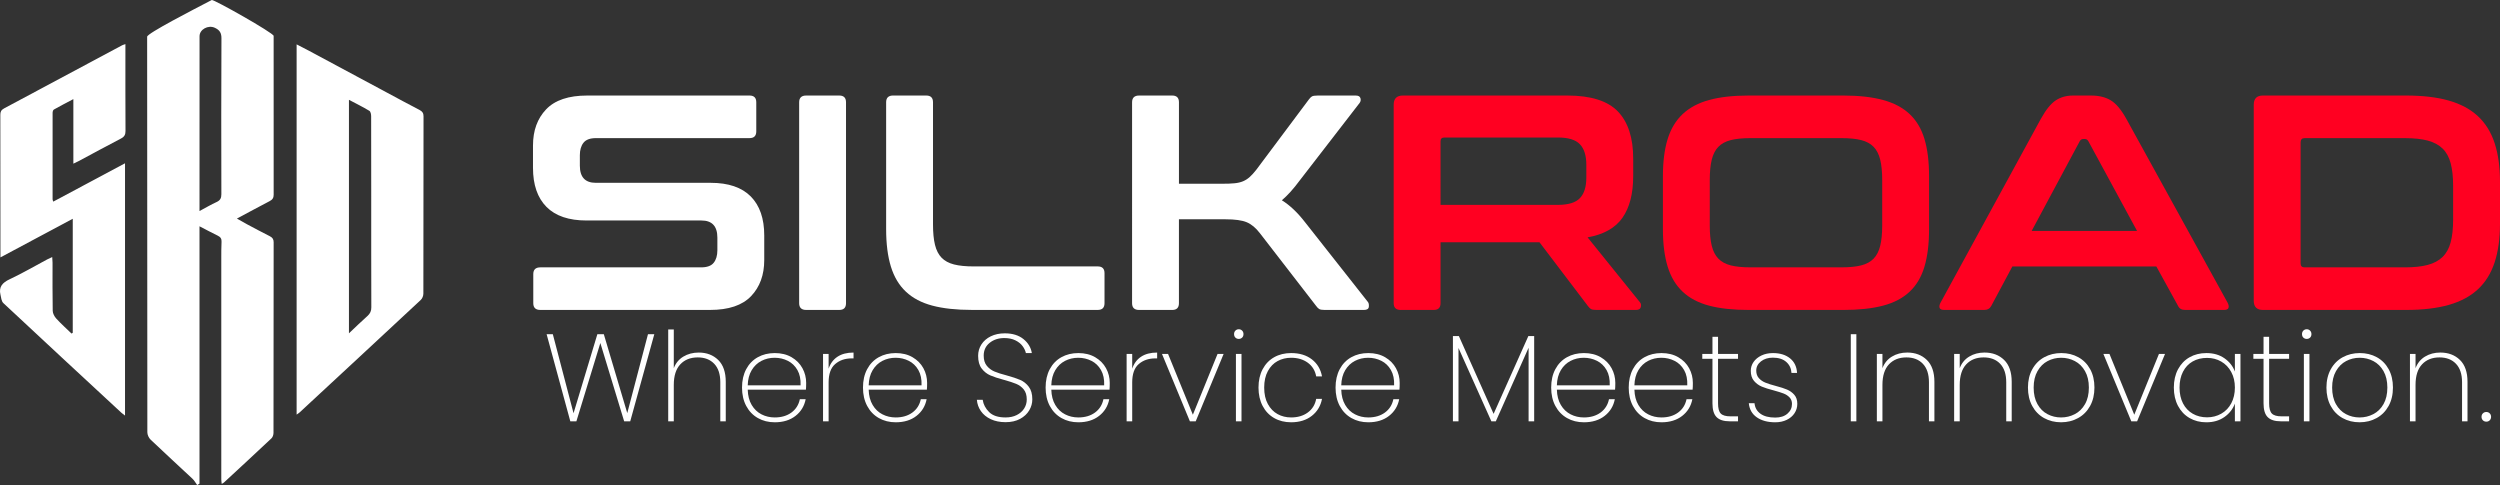 <?xml version="1.0" encoding="utf-8"?>
<!-- Generator: Adobe Illustrator 16.0.0, SVG Export Plug-In . SVG Version: 6.00 Build 0)  -->
<!DOCTYPE svg PUBLIC "-//W3C//DTD SVG 1.1//EN" "http://www.w3.org/Graphics/SVG/1.1/DTD/svg11.dtd">
<svg version="1.1" id="Layer_1" xmlns="http://www.w3.org/2000/svg" xmlns:xlink="http://www.w3.org/1999/xlink" x="0px" y="0px"
	 width="458.182px" height="88.901px" viewBox="0 0 458.182 88.901" enable-background="new 0 0 458.182 88.901"
	 xml:space="preserve">
<rect x="0" y="0" width="458.182" height="88.901" fill="#333333" stroke="none"/>
<g>
	<g>
		<g>
			<path fill="#FFFFFF" d="M137.37,17.509c0.822,0,1.234,0.412,1.234,1.236v5.33c0,0.826-0.412,1.238-1.234,1.238h-28.124
				c-1.086,0-1.853,0.277-2.302,0.842c-0.449,0.561-0.674,1.326-0.674,2.299v1.91c0,2.098,0.973,3.143,2.92,3.143h21.051
				c3.255,0,5.705,0.834,7.354,2.5c1.646,1.664,2.469,4.051,2.469,7.156v4.49c0,2.732-0.805,4.941-2.413,6.625
				c-1.609,1.684-4.117,2.525-7.522,2.525H99.029c-0.861,0-1.292-0.412-1.292-1.236v-5.33c0-0.824,0.431-1.238,1.292-1.238h29.472
				c1.084,0,1.852-0.277,2.301-0.842c0.449-0.561,0.674-1.326,0.674-2.299v-2.303c0-2.096-0.974-3.145-2.919-3.145h-21.05
				c-3.257,0-5.708-0.83-7.354-2.496c-1.647-1.664-2.47-4.051-2.47-7.158v-4.096c0-2.732,0.804-4.943,2.413-6.627
				s4.116-2.525,7.522-2.525H137.37z"/>
			<path fill="#FFFFFF" d="M153.817,17.509c0.822,0,1.234,0.412,1.234,1.236v36.822c0,0.824-0.412,1.236-1.234,1.236h-6.063
				c-0.861,0-1.291-0.412-1.291-1.236V18.745c0-0.824,0.43-1.236,1.291-1.236H153.817z"/>
			<path fill="#FFFFFF" d="M169.759,17.509c0.823,0,1.235,0.412,1.235,1.236v22.398c0,1.494,0.12,2.74,0.364,3.73
				c0.244,0.992,0.646,1.779,1.207,2.357c0.562,0.58,1.319,0.992,2.273,1.236c0.955,0.244,2.162,0.363,3.621,0.363h22.734
				c0.823,0,1.235,0.412,1.235,1.236v5.5c0,0.824-0.412,1.236-1.235,1.236h-23.071c-2.845,0-5.258-0.26-7.241-0.785
				c-1.984-0.523-3.603-1.377-4.855-2.557c-1.254-1.178-2.171-2.711-2.751-4.602c-0.581-1.891-0.87-4.182-0.87-6.875v-23.24
				c0-0.824,0.43-1.236,1.291-1.236H169.759z"/>
			<path fill="#FFFFFF" d="M214.836,17.509c0.822,0,1.234,0.412,1.234,1.236v14.93h7.915c0.899,0,1.646-0.025,2.246-0.084
				c0.599-0.055,1.122-0.178,1.571-0.363c0.449-0.188,0.86-0.449,1.235-0.787c0.374-0.336,0.767-0.766,1.179-1.291l9.655-12.91
				c0.186-0.26,0.375-0.449,0.561-0.563c0.188-0.111,0.543-0.168,1.068-0.168h6.96c0.486,0,0.776,0.16,0.871,0.479
				c0.093,0.316,0.046,0.607-0.143,0.869l-10.888,14.09c-0.639,0.863-1.229,1.592-1.769,2.189c-0.543,0.598-1.077,1.123-1.6,1.57
				c1.457,0.9,2.88,2.248,4.265,4.041l11.507,14.598c0.151,0.188,0.206,0.475,0.169,0.871c-0.037,0.391-0.337,0.588-0.897,0.588
				h-7.187c-0.484,0-0.821-0.057-1.01-0.168c-0.187-0.113-0.375-0.299-0.561-0.563l-10.329-13.359
				c-0.749-0.973-1.554-1.639-2.414-1.992c-0.86-0.357-2.152-0.533-3.873-0.533h-8.533v15.379c0,0.824-0.412,1.236-1.234,1.236
				h-6.063c-0.861,0-1.291-0.412-1.291-1.236V18.745c0-0.824,0.43-1.236,1.291-1.236H214.836z"/>
		</g>
		<g>
			<path fill="#FF0021" d="M287.252,17.509c4.303,0,7.39,0.975,9.262,2.92c1.87,1.945,2.807,4.826,2.807,8.645v3.199
				c0,3.221-0.655,5.764-1.964,7.633c-1.312,1.873-3.444,3.07-6.399,3.596l9.599,11.898c0.186,0.189,0.242,0.471,0.168,0.842
				c-0.075,0.375-0.374,0.563-0.898,0.563h-7.242c-0.485,0-0.822-0.057-1.011-0.168c-0.186-0.113-0.375-0.299-0.561-0.563
				l-8.87-11.676h-18.131v11.17c0,0.824-0.412,1.236-1.235,1.236h-6.063c-0.861,0-1.291-0.412-1.291-1.236V19.192
				c0-1.121,0.562-1.684,1.685-1.684H287.252z M264.011,37.548h21.499c1.91,0,3.258-0.408,4.042-1.234
				c0.786-0.82,1.179-2.074,1.179-3.76v-2.357c0-1.684-0.393-2.938-1.179-3.762c-0.784-0.822-2.132-1.234-4.042-1.234h-20.769
				c-0.488,0-0.73,0.223-0.73,0.674V37.548z"/>
			<path fill="#FF0021" d="M337.828,17.509c2.844,0,5.267,0.273,7.271,0.814c2,0.543,3.629,1.404,4.884,2.582
				c1.253,1.18,2.16,2.703,2.722,4.576c0.562,1.869,0.842,4.152,0.842,6.846v9.658c0,2.693-0.28,4.984-0.842,6.875
				s-1.469,3.424-2.722,4.602c-1.255,1.18-2.884,2.033-4.884,2.557c-2.004,0.525-4.427,0.785-7.271,0.785h-17.346
				c-2.846,0-5.258-0.26-7.241-0.785c-1.983-0.523-3.604-1.377-4.856-2.557c-1.253-1.178-2.17-2.711-2.751-4.602
				c-0.58-1.891-0.869-4.182-0.869-6.875v-9.658c0-2.693,0.289-4.977,0.869-6.846c0.581-1.873,1.498-3.396,2.751-4.576
				c1.253-1.178,2.873-2.039,4.856-2.582c1.983-0.541,4.396-0.814,7.241-0.814H337.828z M313.354,41.366
				c0,1.461,0.119,2.686,0.363,3.676c0.243,0.994,0.647,1.779,1.207,2.357c0.561,0.582,1.318,0.994,2.273,1.238
				c0.956,0.242,2.16,0.361,3.621,0.361h16.672c1.461,0,2.667-0.119,3.621-0.361c0.955-0.244,1.713-0.656,2.273-1.238
				c0.562-0.578,0.964-1.363,1.208-2.357c0.242-0.99,0.364-2.215,0.364-3.676v-8.42c0-1.461-0.122-2.686-0.364-3.676
				c-0.244-0.992-0.646-1.777-1.208-2.357c-0.561-0.58-1.318-0.994-2.273-1.236c-0.954-0.242-2.16-0.363-3.621-0.363h-16.672
				c-1.461,0-2.665,0.121-3.621,0.363c-0.955,0.242-1.713,0.656-2.273,1.236c-0.56,0.58-0.964,1.365-1.207,2.357
				c-0.244,0.99-0.363,2.215-0.363,3.676V41.366z"/>
			<path fill="#FF0021" d="M383.242,17.509c1.421,0,2.619,0.289,3.592,0.871c0.973,0.58,1.928,1.713,2.862,3.396l18.583,33.736
				c0.186,0.375,0.232,0.682,0.139,0.926c-0.093,0.244-0.365,0.365-0.813,0.365h-7.131c-0.636,0-1.066-0.242-1.291-0.73
				l-3.985-7.242h-26.384l-3.873,7.242c-0.262,0.488-0.692,0.73-1.291,0.73h-7.298c-0.486,0-0.776-0.121-0.87-0.365
				s-0.047-0.551,0.142-0.926l18.411-33.736c0.935-1.684,1.853-2.816,2.751-3.396c0.898-0.582,1.945-0.871,3.143-0.871H383.242z
				 M372.351,42.321h19.312l-8.926-16.447c-0.15-0.262-0.356-0.393-0.618-0.393h-0.337c-0.261,0-0.467,0.131-0.617,0.393
				L372.351,42.321z"/>
			<path fill="#FF0021" d="M441.005,17.509c3.031,0,5.631,0.311,7.802,0.926c2.17,0.619,3.948,1.574,5.333,2.863
				c1.386,1.291,2.404,2.938,3.061,4.941c0.653,2,0.981,4.369,0.981,7.1v7.635c0,2.732-0.328,5.1-0.981,7.1
				c-0.656,2.004-1.675,3.65-3.061,4.941c-1.385,1.289-3.163,2.246-5.333,2.863c-2.171,0.615-4.771,0.926-7.802,0.926h-26.271
				c-1.124,0-1.684-0.563-1.684-1.684V19.192c0-1.121,0.56-1.684,1.684-1.684H441.005z M421.638,48.271
				c0,0.488,0.243,0.729,0.729,0.729h18.412c1.646,0,3.031-0.146,4.153-0.447c1.124-0.299,2.03-0.785,2.724-1.459
				c0.691-0.674,1.188-1.572,1.486-2.695c0.3-1.123,0.45-2.506,0.45-4.154v-6.174c0-1.646-0.15-3.031-0.45-4.154
				c-0.299-1.123-0.795-2.021-1.486-2.695c-0.693-0.672-1.6-1.158-2.724-1.459c-1.122-0.299-2.507-0.447-4.153-0.447h-18.412
				c-0.486,0-0.729,0.262-0.729,0.783V48.271z"/>
		</g>
		<g>
			<path fill="#FFFFFF" d="M119.917,61.249l-4.412,15.965h-1.113l-4.365-14.35l-4.389,14.35h-1.115l-4.343-15.965h1.137
				l3.798,14.486l4.365-14.486h1.183l4.298,14.463l3.797-14.463H119.917z"/>
			<path fill="#FFFFFF" d="M131.626,65.968c0.924,0.902,1.387,2.242,1.387,4.014v7.232h-1V70.05c0-1.469-0.371-2.596-1.114-3.377
				s-1.751-1.17-3.024-1.17c-1.334,0-2.398,0.424-3.194,1.271c-0.796,0.852-1.194,2.109-1.194,3.775v6.664h-1.022V60.388h1.022
				v7.094c0.349-0.924,0.934-1.635,1.751-2.127c0.819-0.492,1.759-0.74,2.82-0.74C129.511,64.614,130.7,65.067,131.626,65.968z"/>
			<path fill="#FFFFFF" d="M147.702,71.415h-10.665c0.03,1.105,0.272,2.041,0.728,2.807c0.455,0.768,1.054,1.34,1.797,1.717
				c0.742,0.381,1.554,0.568,2.433,0.568c1.213,0,2.229-0.299,3.048-0.896c0.817-0.602,1.333-1.414,1.545-2.445h1.068
				c-0.242,1.258-0.863,2.277-1.863,3.059c-1.001,0.781-2.268,1.17-3.798,1.17c-1.151,0-2.183-0.256-3.093-0.773
				c-0.909-0.514-1.622-1.254-2.137-2.215c-0.516-0.963-0.773-2.09-0.773-3.377c0-1.289,0.254-2.41,0.762-3.365
				s1.217-1.686,2.127-2.195c0.909-0.508,1.947-0.76,3.114-0.76c1.183,0,2.21,0.252,3.081,0.76c0.871,0.51,1.535,1.18,1.99,2.014
				c0.454,0.832,0.682,1.736,0.682,2.705C147.747,70.733,147.731,71.142,147.702,71.415z M146.144,67.821
				c-0.432-0.758-1.02-1.322-1.762-1.693s-1.547-0.559-2.41-0.559c-0.879,0-1.687,0.193-2.422,0.57
				c-0.734,0.381-1.33,0.945-1.785,1.703s-0.697,1.686-0.728,2.777h9.687C146.769,69.513,146.575,68.581,146.144,67.821z"/>
			<path fill="#FFFFFF" d="M153.488,65.378c0.765-0.508,1.747-0.764,2.944-0.764v1.068h-0.34c-1.214,0-2.222,0.346-3.025,1.037
				c-0.804,0.688-1.205,1.814-1.205,3.377v7.117h-1.022v-12.35h1.022v2.707C152.181,66.616,152.723,65.886,153.488,65.378z"/>
			<path fill="#FFFFFF" d="M169.87,71.415h-10.664c0.031,1.105,0.273,2.041,0.729,2.807c0.454,0.768,1.053,1.34,1.797,1.717
				c0.741,0.381,1.553,0.568,2.432,0.568c1.213,0,2.229-0.299,3.047-0.896c0.818-0.602,1.334-1.414,1.547-2.445h1.068
				c-0.242,1.258-0.863,2.277-1.864,3.059s-2.267,1.17-3.798,1.17c-1.152,0-2.183-0.256-3.092-0.773
				c-0.91-0.514-1.623-1.254-2.137-2.215c-0.517-0.963-0.773-2.09-0.773-3.377c0-1.289,0.253-2.41,0.762-3.365
				c0.507-0.955,1.216-1.686,2.125-2.195c0.91-0.508,1.948-0.76,3.115-0.76c1.183,0,2.209,0.252,3.082,0.76
				c0.871,0.51,1.533,1.18,1.989,2.014c0.454,0.832,0.681,1.736,0.681,2.705C169.915,70.733,169.9,71.142,169.87,71.415z
				 M168.313,67.821c-0.433-0.758-1.021-1.322-1.763-1.693c-0.743-0.371-1.546-0.559-2.41-0.559c-0.879,0-1.687,0.193-2.421,0.57
				c-0.736,0.381-1.331,0.945-1.785,1.703c-0.455,0.758-0.697,1.686-0.729,2.777h9.688
				C168.938,69.513,168.745,68.581,168.313,67.821z"/>
			<path fill="#FFFFFF" d="M181.581,76.827c-0.773-0.365-1.375-0.857-1.807-1.479c-0.434-0.621-0.68-1.313-0.739-2.07h1.068
				c0.121,0.834,0.512,1.58,1.171,2.24c0.659,0.658,1.664,0.988,3.014,0.988c0.787,0,1.473-0.146,2.057-0.443
				s1.035-0.693,1.354-1.193s0.477-1.055,0.477-1.66c0-0.773-0.186-1.385-0.557-1.842c-0.371-0.453-0.834-0.795-1.387-1.021
				c-0.555-0.23-1.301-0.471-2.24-0.729c-1.031-0.273-1.86-0.547-2.49-0.818c-0.629-0.273-1.158-0.695-1.591-1.262
				c-0.433-0.568-0.647-1.346-0.647-2.33c0-0.758,0.199-1.453,0.602-2.082c0.402-0.627,0.974-1.125,1.717-1.49
				c0.742-0.363,1.6-0.545,2.57-0.545c1.409,0,2.546,0.35,3.41,1.047s1.379,1.555,1.546,2.57h-1.091
				c-0.092-0.428-0.293-0.852-0.604-1.275s-0.75-0.775-1.318-1.057s-1.247-0.42-2.035-0.42c-1.062,0-1.955,0.293-2.684,0.877
				c-0.727,0.582-1.091,1.367-1.091,2.352c0,0.771,0.189,1.391,0.569,1.852c0.378,0.465,0.844,0.813,1.397,1.049
				c0.554,0.234,1.3,0.473,2.239,0.715c1.046,0.287,1.877,0.564,2.49,0.83c0.613,0.264,1.137,0.682,1.568,1.25
				c0.433,0.57,0.648,1.34,0.648,2.309c0,0.711-0.189,1.385-0.568,2.023c-0.379,0.637-0.936,1.156-1.672,1.557
				c-0.734,0.4-1.625,0.604-2.67,0.604C183.256,77.372,182.354,77.19,181.581,76.827z"/>
			<path fill="#FFFFFF" d="M203.341,71.415h-10.664c0.03,1.105,0.272,2.041,0.728,2.807c0.454,0.768,1.054,1.34,1.797,1.717
				c0.741,0.381,1.553,0.568,2.433,0.568c1.213,0,2.229-0.299,3.047-0.896c0.818-0.602,1.333-1.414,1.546-2.445h1.068
				c-0.242,1.258-0.863,2.277-1.863,3.059c-1.001,0.781-2.268,1.17-3.798,1.17c-1.152,0-2.183-0.256-3.093-0.773
				c-0.909-0.514-1.622-1.254-2.137-2.215c-0.517-0.963-0.773-2.09-0.773-3.377c0-1.289,0.254-2.41,0.762-3.365
				s1.217-1.686,2.126-2.195c0.909-0.508,1.947-0.76,3.115-0.76c1.182,0,2.209,0.252,3.081,0.76c0.871,0.51,1.534,1.18,1.989,2.014
				c0.455,0.832,0.682,1.736,0.682,2.705C203.386,70.733,203.371,71.142,203.341,71.415z M201.783,67.821
				c-0.432-0.758-1.02-1.322-1.763-1.693c-0.742-0.371-1.546-0.559-2.409-0.559c-0.88,0-1.687,0.193-2.422,0.57
				c-0.735,0.381-1.331,0.945-1.785,1.703c-0.455,0.758-0.697,1.686-0.728,2.777h9.687
				C202.408,69.513,202.215,68.581,201.783,67.821z"/>
			<path fill="#FFFFFF" d="M209.128,65.378c0.765-0.508,1.747-0.764,2.944-0.764v1.068h-0.341c-1.213,0-2.222,0.346-3.024,1.037
				c-0.804,0.688-1.205,1.814-1.205,3.377v7.117h-1.023v-12.35h1.023v2.707C207.82,66.616,208.362,65.886,209.128,65.378z"/>
			<path fill="#FFFFFF" d="M218.62,76.009l4.525-11.145h1.114l-5.116,12.35h-1.068l-5.116-12.35h1.113L218.62,76.009z"/>
			<path fill="#FFFFFF" d="M226.42,61.876c-0.167-0.158-0.25-0.377-0.25-0.65c0-0.254,0.083-0.467,0.25-0.635
				c0.167-0.166,0.371-0.25,0.613-0.25c0.243,0,0.447,0.084,0.614,0.25c0.167,0.168,0.25,0.381,0.25,0.635
				c0,0.273-0.083,0.492-0.25,0.65s-0.371,0.238-0.614,0.238C226.791,62.114,226.587,62.034,226.42,61.876z M227.534,64.864v12.35
				h-1.023v-12.35H227.534z"/>
			<path fill="#FFFFFF" d="M231.41,67.663c0.507-0.955,1.212-1.686,2.114-2.195c0.901-0.508,1.938-0.76,3.104-0.76
				c1.545,0,2.815,0.387,3.808,1.158c0.992,0.773,1.61,1.813,1.854,3.115h-1.068c-0.197-1.063-0.71-1.896-1.536-2.502
				c-0.826-0.604-1.847-0.91-3.058-0.91c-0.91,0-1.736,0.201-2.479,0.605c-0.743,0.4-1.339,1.016-1.785,1.84
				c-0.448,0.828-0.672,1.83-0.672,3.014c0,1.197,0.224,2.205,0.672,3.023c0.446,0.818,1.042,1.434,1.785,1.844
				c0.742,0.408,1.568,0.611,2.479,0.611c1.211,0,2.231-0.301,3.058-0.908s1.339-1.439,1.536-2.502h1.068
				c-0.244,1.289-0.865,2.328-1.865,3.115c-1.001,0.789-2.267,1.182-3.797,1.182c-1.167,0-2.203-0.256-3.104-0.773
				c-0.902-0.514-1.607-1.254-2.114-2.215c-0.508-0.963-0.762-2.09-0.762-3.377C230.648,69.739,230.902,68.618,231.41,67.663z"/>
			<path fill="#FFFFFF" d="M256.479,71.415h-10.664c0.03,1.105,0.272,2.041,0.728,2.807c0.455,0.768,1.054,1.34,1.797,1.717
				c0.742,0.381,1.554,0.568,2.434,0.568c1.212,0,2.227-0.299,3.045-0.896c0.819-0.602,1.335-1.414,1.548-2.445h1.068
				c-0.243,1.258-0.865,2.277-1.863,3.059c-1.002,0.781-2.269,1.17-3.798,1.17c-1.153,0-2.184-0.256-3.093-0.773
				c-0.91-0.514-1.623-1.254-2.137-2.215c-0.517-0.963-0.773-2.09-0.773-3.377c0-1.289,0.254-2.41,0.762-3.365
				c0.507-0.955,1.217-1.686,2.125-2.195c0.909-0.508,1.948-0.76,3.116-0.76c1.182,0,2.209,0.252,3.08,0.76
				c0.871,0.51,1.534,1.18,1.989,2.014c0.456,0.832,0.682,1.736,0.682,2.705C256.523,70.733,256.51,71.142,256.479,71.415z
				 M254.921,67.821c-0.433-0.758-1.019-1.322-1.762-1.693c-0.744-0.371-1.547-0.559-2.41-0.559c-0.88,0-1.688,0.193-2.422,0.57
				c-0.734,0.381-1.33,0.945-1.785,1.703s-0.697,1.686-0.728,2.777h9.688C255.546,69.513,255.354,68.581,254.921,67.821z"/>
			<path fill="#FFFFFF" d="M281.172,61.593v15.621h-1.022V63.729l-6.004,13.484h-0.819l-6.024-13.438v13.438h-1.022V61.593h1.091
				l6.366,14.256l6.367-14.256H281.172z"/>
			<path fill="#FFFFFF" d="M295.997,71.415h-10.664c0.03,1.105,0.272,2.041,0.729,2.807c0.453,0.768,1.053,1.34,1.796,1.717
				c0.741,0.381,1.553,0.568,2.432,0.568c1.214,0,2.229-0.299,3.049-0.896c0.817-0.602,1.332-1.414,1.544-2.445h1.069
				c-0.241,1.258-0.862,2.277-1.864,3.059c-1.001,0.781-2.267,1.17-3.798,1.17c-1.151,0-2.183-0.256-3.093-0.773
				c-0.908-0.514-1.621-1.254-2.137-2.215c-0.516-0.963-0.772-2.09-0.772-3.377c0-1.289,0.253-2.41,0.761-3.365
				s1.217-1.686,2.127-2.195c0.91-0.508,1.947-0.76,3.114-0.76c1.183,0,2.209,0.252,3.082,0.76c0.871,0.51,1.534,1.18,1.99,2.014
				c0.453,0.832,0.681,1.736,0.681,2.705C296.042,70.733,296.026,71.142,295.997,71.415z M294.439,67.821
				c-0.432-0.758-1.021-1.322-1.763-1.693c-0.741-0.371-1.546-0.559-2.409-0.559c-0.879,0-1.686,0.193-2.422,0.57
				c-0.736,0.381-1.331,0.945-1.784,1.703c-0.456,0.758-0.698,1.686-0.729,2.777h9.686
				C295.065,69.513,294.871,68.581,294.439,67.821z"/>
			<path fill="#FFFFFF" d="M310.208,71.415h-10.664c0.03,1.105,0.272,2.041,0.728,2.807c0.455,0.768,1.054,1.34,1.797,1.717
				c0.742,0.381,1.554,0.568,2.434,0.568c1.212,0,2.227-0.299,3.045-0.896c0.819-0.602,1.335-1.414,1.548-2.445h1.068
				c-0.243,1.258-0.865,2.277-1.863,3.059c-1.002,0.781-2.269,1.17-3.798,1.17c-1.153,0-2.184-0.256-3.093-0.773
				c-0.91-0.514-1.623-1.254-2.137-2.215c-0.517-0.963-0.773-2.09-0.773-3.377c0-1.289,0.254-2.41,0.762-3.365
				c0.507-0.955,1.217-1.686,2.125-2.195c0.909-0.508,1.948-0.76,3.116-0.76c1.182,0,2.209,0.252,3.08,0.76
				c0.871,0.51,1.535,1.18,1.989,2.014c0.456,0.832,0.683,1.736,0.683,2.705C310.254,70.733,310.239,71.142,310.208,71.415z
				 M308.65,67.821c-0.433-0.758-1.019-1.322-1.762-1.693c-0.744-0.371-1.547-0.559-2.41-0.559c-0.88,0-1.688,0.193-2.422,0.57
				c-0.734,0.381-1.33,0.945-1.785,1.703s-0.697,1.686-0.728,2.777h9.688C309.275,69.513,309.083,68.581,308.65,67.821z"/>
			<path fill="#FFFFFF" d="M314.87,65.753v8.162c0,0.908,0.165,1.535,0.499,1.875c0.334,0.344,0.925,0.514,1.774,0.514h1.388v0.91
				h-1.548c-1.075,0-1.866-0.256-2.375-0.764c-0.508-0.506-0.762-1.354-0.762-2.535v-8.162h-1.865v-0.889h1.865v-3.135h1.023v3.135
				h3.661v0.889H314.87z"/>
			<path fill="#FFFFFF" d="M321.975,76.485c-0.871-0.607-1.361-1.471-1.466-2.594h1.045c0.076,0.818,0.44,1.463,1.092,1.934
				c0.65,0.471,1.554,0.705,2.706,0.705c0.939,0,1.686-0.238,2.238-0.717c0.555-0.477,0.831-1.07,0.831-1.785
				c0-0.484-0.148-0.883-0.444-1.193c-0.295-0.311-0.659-0.549-1.09-0.715c-0.432-0.168-1.035-0.357-1.808-0.568
				c-0.895-0.23-1.623-0.459-2.184-0.693c-0.561-0.236-1.038-0.584-1.432-1.047c-0.395-0.461-0.592-1.08-0.592-1.855
				c0-0.588,0.171-1.131,0.511-1.623c0.343-0.492,0.823-0.887,1.444-1.184s1.325-0.441,2.115-0.441c1.288,0,2.33,0.322,3.127,0.963
				c0.796,0.645,1.223,1.537,1.283,2.676h-1.021c-0.047-0.82-0.364-1.49-0.956-2.014c-0.592-0.525-1.411-0.785-2.456-0.785
				c-0.88,0-1.607,0.229-2.184,0.682c-0.574,0.455-0.862,1.016-0.862,1.684c0,0.574,0.163,1.043,0.488,1.396
				c0.325,0.357,0.723,0.631,1.193,0.818c0.47,0.193,1.106,0.393,1.91,0.605c0.864,0.227,1.554,0.449,2.07,0.67
				c0.514,0.221,0.954,0.537,1.318,0.955c0.363,0.416,0.546,0.967,0.546,1.648c0,0.637-0.172,1.211-0.513,1.729
				c-0.341,0.514-0.817,0.92-1.433,1.217c-0.613,0.293-1.315,0.441-2.103,0.441C323.973,77.394,322.846,77.091,321.975,76.485z"/>
			<path fill="#FFFFFF" d="M340.221,61.249v15.965h-1.022V61.249H340.221z"/>
			<path fill="#FFFFFF" d="M353.137,65.968c0.925,0.902,1.387,2.242,1.387,4.014v7.232h-1V70.05c0-1.469-0.372-2.596-1.114-3.377
				c-0.743-0.781-1.751-1.17-3.025-1.17c-1.332,0-2.397,0.424-3.193,1.271c-0.796,0.852-1.193,2.109-1.193,3.775v6.664h-1.023
				v-12.35h1.023v2.617c0.349-0.924,0.928-1.635,1.739-2.127c0.81-0.492,1.746-0.74,2.808-0.74
				C351.015,64.614,352.212,65.067,353.137,65.968z"/>
			<path fill="#FFFFFF" d="M367.302,65.968c0.925,0.902,1.388,2.242,1.388,4.014v7.232h-1.002V70.05
				c0-1.469-0.371-2.596-1.113-3.377s-1.751-1.17-3.023-1.17c-1.335,0-2.398,0.424-3.194,1.271
				c-0.797,0.852-1.194,2.109-1.194,3.775v6.664h-1.023v-12.35h1.023v2.617c0.348-0.924,0.928-1.635,1.74-2.127
				c0.811-0.492,1.745-0.74,2.808-0.74C365.18,64.614,366.377,65.067,367.302,65.968z"/>
			<path fill="#FFFFFF" d="M374.624,76.62c-0.926-0.514-1.649-1.254-2.172-2.215c-0.522-0.963-0.783-2.09-0.783-3.377
				c0-1.273,0.264-2.393,0.795-3.354c0.53-0.963,1.261-1.697,2.194-2.207c0.932-0.508,1.974-0.76,3.125-0.76
				c1.152,0,2.19,0.252,3.115,0.76c0.925,0.51,1.649,1.24,2.172,2.195c0.523,0.955,0.784,2.076,0.784,3.365
				c0,1.287-0.265,2.414-0.796,3.377c-0.531,0.961-1.261,1.701-2.194,2.215c-0.933,0.518-1.975,0.773-3.126,0.773
				S375.548,77.138,374.624,76.62z M380.251,75.903c0.781-0.4,1.405-1.014,1.876-1.84c0.471-0.824,0.705-1.838,0.705-3.035
				c0-1.184-0.234-2.186-0.705-3.014c-0.471-0.824-1.092-1.439-1.864-1.84c-0.773-0.404-1.606-0.605-2.501-0.605
				c-0.896,0-1.725,0.201-2.49,0.605c-0.767,0.4-1.383,1.016-1.852,1.84c-0.471,0.828-0.706,1.83-0.706,3.014
				c0,1.197,0.23,2.211,0.694,3.035c0.461,0.826,1.074,1.439,1.84,1.84c0.766,0.404,1.596,0.604,2.49,0.604
				S379.471,76.308,380.251,75.903z"/>
			<path fill="#FFFFFF" d="M391.154,76.009l4.523-11.145h1.115l-5.116,12.35h-1.068l-5.116-12.35h1.113L391.154,76.009z"/>
			<path fill="#FFFFFF" d="M399.168,67.685c0.508-0.953,1.213-1.691,2.115-2.205c0.901-0.516,1.929-0.771,3.082-0.771
				c1.302,0,2.41,0.316,3.318,0.955c0.909,0.637,1.546,1.445,1.91,2.43v-3.229h1.022v12.35h-1.022v-3.252
				c-0.364,0.998-1.004,1.822-1.922,2.467c-0.917,0.645-2.021,0.965-3.307,0.965c-1.153,0-2.181-0.262-3.082-0.785
				c-0.902-0.521-1.607-1.266-2.115-2.227c-0.508-0.963-0.761-2.082-0.761-3.354C398.407,69.755,398.66,68.64,399.168,67.685z
				 M408.924,68.175c-0.447-0.828-1.057-1.463-1.831-1.91c-0.773-0.447-1.638-0.672-2.591-0.672c-1.002,0-1.882,0.215-2.64,0.648
				c-0.758,0.432-1.349,1.057-1.772,1.875c-0.426,0.818-0.638,1.789-0.638,2.912c0,1.121,0.212,2.092,0.638,2.91
				c0.424,0.818,1.019,1.449,1.784,1.887c0.767,0.441,1.641,0.66,2.628,0.66c0.953,0,1.82-0.225,2.602-0.672
				c0.78-0.447,1.391-1.082,1.832-1.91c0.438-0.824,0.658-1.783,0.658-2.875C409.594,69.952,409.371,68.999,408.924,68.175z"/>
			<path fill="#FFFFFF" d="M415.869,65.753v8.162c0,0.908,0.168,1.535,0.502,1.875c0.332,0.344,0.923,0.514,1.772,0.514h1.387v0.91
				h-1.545c-1.077,0-1.87-0.256-2.378-0.764c-0.508-0.506-0.761-1.354-0.761-2.535v-8.162h-1.864v-0.889h1.864v-3.135h1.022v3.135
				h3.661v0.889H415.869z"/>
			<path fill="#FFFFFF" d="M422.145,61.876c-0.167-0.158-0.25-0.377-0.25-0.65c0-0.254,0.083-0.467,0.25-0.635
				c0.167-0.166,0.372-0.25,0.614-0.25s0.447,0.084,0.614,0.25c0.167,0.168,0.25,0.381,0.25,0.635c0,0.273-0.083,0.492-0.25,0.65
				s-0.372,0.238-0.614,0.238S422.312,62.034,422.145,61.876z M423.258,64.864v12.35h-1.021v-12.35H423.258z"/>
			<path fill="#FFFFFF" d="M429.329,76.62c-0.923-0.514-1.647-1.254-2.172-2.215c-0.522-0.963-0.783-2.09-0.783-3.377
				c0-1.273,0.266-2.393,0.795-3.354c0.531-0.963,1.264-1.697,2.195-2.207c0.932-0.508,1.975-0.76,3.127-0.76
				c1.151,0,2.189,0.252,3.114,0.76c0.925,0.51,1.647,1.24,2.172,2.195c0.522,0.955,0.785,2.076,0.785,3.365
				c0,1.287-0.267,2.414-0.797,3.377c-0.53,0.961-1.262,1.701-2.193,2.215c-0.933,0.518-1.975,0.773-3.127,0.773
				C431.292,77.394,430.254,77.138,429.329,76.62z M434.958,75.903c0.779-0.4,1.405-1.014,1.876-1.84
				c0.469-0.824,0.704-1.838,0.704-3.035c0-1.184-0.235-2.186-0.704-3.014c-0.471-0.824-1.092-1.439-1.866-1.84
				c-0.772-0.404-1.605-0.605-2.5-0.605c-0.894,0-1.725,0.201-2.489,0.605c-0.766,0.4-1.384,1.016-1.854,1.84
				c-0.471,0.828-0.706,1.83-0.706,3.014c0,1.197,0.232,2.211,0.694,3.035c0.463,0.826,1.077,1.439,1.842,1.84
				c0.766,0.404,1.596,0.604,2.49,0.604C433.339,76.507,434.177,76.308,434.958,75.903z"/>
			<path fill="#FFFFFF" d="M450.84,65.968c0.925,0.902,1.387,2.242,1.387,4.014v7.232h-1V70.05c0-1.469-0.372-2.596-1.113-3.377
				c-0.744-0.781-1.751-1.17-3.026-1.17c-1.332,0-2.397,0.424-3.193,1.271c-0.796,0.852-1.193,2.109-1.193,3.775v6.664h-1.023
				v-12.35h1.023v2.617c0.349-0.924,0.928-1.635,1.739-2.127c0.81-0.492,1.746-0.74,2.808-0.74
				C448.718,64.614,449.915,65.067,450.84,65.968z"/>
			<path fill="#FFFFFF" d="M455.046,77.03c-0.167-0.166-0.25-0.377-0.25-0.637c0-0.258,0.083-0.469,0.25-0.635
				c0.167-0.168,0.379-0.252,0.636-0.252c0.244,0,0.447,0.084,0.615,0.252c0.166,0.166,0.25,0.377,0.25,0.635
				c0,0.26-0.084,0.471-0.25,0.637c-0.168,0.168-0.371,0.25-0.615,0.25C455.425,77.28,455.213,77.198,455.046,77.03z"/>
		</g>
	</g>
	<g>
		<path fill="#FFFFFF" d="M36.138,88.901c-0.28-0.385-0.504-0.822-0.85-1.146c-2.554-2.396-5.147-4.758-7.681-7.174
			c-0.345-0.328-0.601-0.896-0.602-1.355c-0.029-24.166-0.023-48.332-0.037-72.498c0-0.617,8.43-4.947,11.841-6.725
			c0.321-0.168,11.342,6.047,11.342,6.574c-0.013,9.701-0.015,19.402,0.004,29.104c0,0.568-0.199,0.902-0.729,1.178
			c-1.957,1.018-3.893,2.072-6.008,3.203c0.687,0.389,1.223,0.707,1.775,1c1.412,0.752,2.823,1.506,4.254,2.227
			c0.496,0.252,0.705,0.557,0.705,1.1c-0.017,11.646-0.01,23.293-0.027,34.941c-0.002,0.342-0.131,0.777-0.377,1.008
			c-2.879,2.713-5.789,5.396-8.694,8.084c-0.084,0.078-0.197,0.127-0.418,0.264c-0.033-0.326-0.079-0.566-0.079-0.805
			c-0.003-13.535-0.003-27.07-0.001-40.605c0-0.988,0-1.977,0.046-2.963c0.025-0.527-0.156-0.863-0.676-1.113
			c-1.07-0.518-2.114-1.082-3.364-1.727v47.164C36.421,88.724,36.278,88.812,36.138,88.901 M36.563,38.679
			c1.178-0.629,2.126-1.191,3.129-1.65c0.697-0.318,0.879-0.748,0.879-1.439c-0.023-9.518-0.035-19.035,0.014-28.553
			c0.005-0.988-0.305-1.533-1.237-1.955c-1.194-0.541-2.778,0.303-2.778,1.559c-0.002,10.361-0.004,20.721-0.006,31.08
			C36.563,37.974,36.563,38.228,36.563,38.679"/>
		<path fill="#FFFFFF" d="M54.362,75.991V8.132c0.809,0.418,1.514,0.771,2.208,1.143c4.771,2.557,9.54,5.117,14.31,7.676
			c1.998,1.07,3.988,2.156,6.006,3.197c0.539,0.279,0.736,0.602,0.736,1.17c-0.016,10.832-0.006,21.666-0.029,32.5
			c0,0.389-0.184,0.879-0.473,1.148c-7.399,6.9-14.826,13.777-22.248,20.656C54.766,75.72,54.634,75.796,54.362,75.991
			 M63.952,18.292v42.797c1.238-1.168,2.28-2.193,3.379-3.164c0.516-0.457,0.725-0.93,0.722-1.6
			c-0.026-6.793-0.017-13.588-0.017-20.383c0-4.877,0.006-9.756-0.014-14.633c-0.001-0.342-0.086-0.85-0.331-0.998
			C66.522,19.606,65.284,18.997,63.952,18.292"/>
		<path fill="#FFFFFF" d="M22.984,8.085c0,0.447,0,0.732,0,1.02c0,4.965-0.012,9.932,0.017,14.896
			c0.004,0.66-0.192,1.057-0.83,1.389c-2.596,1.348-5.158,2.746-7.735,4.125c-0.267,0.143-0.545,0.266-0.991,0.482V18.163
			c-1.328,0.703-2.463,1.285-3.568,1.912c-0.157,0.09-0.236,0.402-0.236,0.611c-0.012,5.285-0.008,10.57-0.002,15.855
			c0.001,0.104,0.061,0.207,0.122,0.41c4.383-2.34,8.698-4.646,13.153-7.025v46.238c-0.318-0.252-0.533-0.398-0.721-0.572
			c-7.201-6.67-14.408-13.336-21.574-20.041c-0.367-0.344-0.408-1.018-0.535-1.553c-0.328-1.395,0.33-2.186,1.701-2.826
			c2.344-1.098,4.572-2.406,6.853-3.621c0.258-0.139,0.532-0.252,0.935-0.439c0.025,0.438,0.059,0.742,0.059,1.047
			c0.004,2.934-0.028,5.867,0.031,8.799c0.01,0.484,0.303,1.043,0.648,1.422c0.879,0.961,1.863,1.842,2.805,2.754
			c0.073-0.047,0.146-0.096,0.219-0.143V40.093c-4.408,2.355-8.726,4.662-13.256,7.08c0-0.564,0-0.926,0-1.287
			C0.075,37.61,0.079,29.333,0.062,21.058c-0.002-0.549,0.135-0.898,0.686-1.191c7.221-3.844,14.428-7.711,21.641-11.57
			C22.513,8.229,22.661,8.198,22.984,8.085"/>
	</g>
</g>
</svg>
